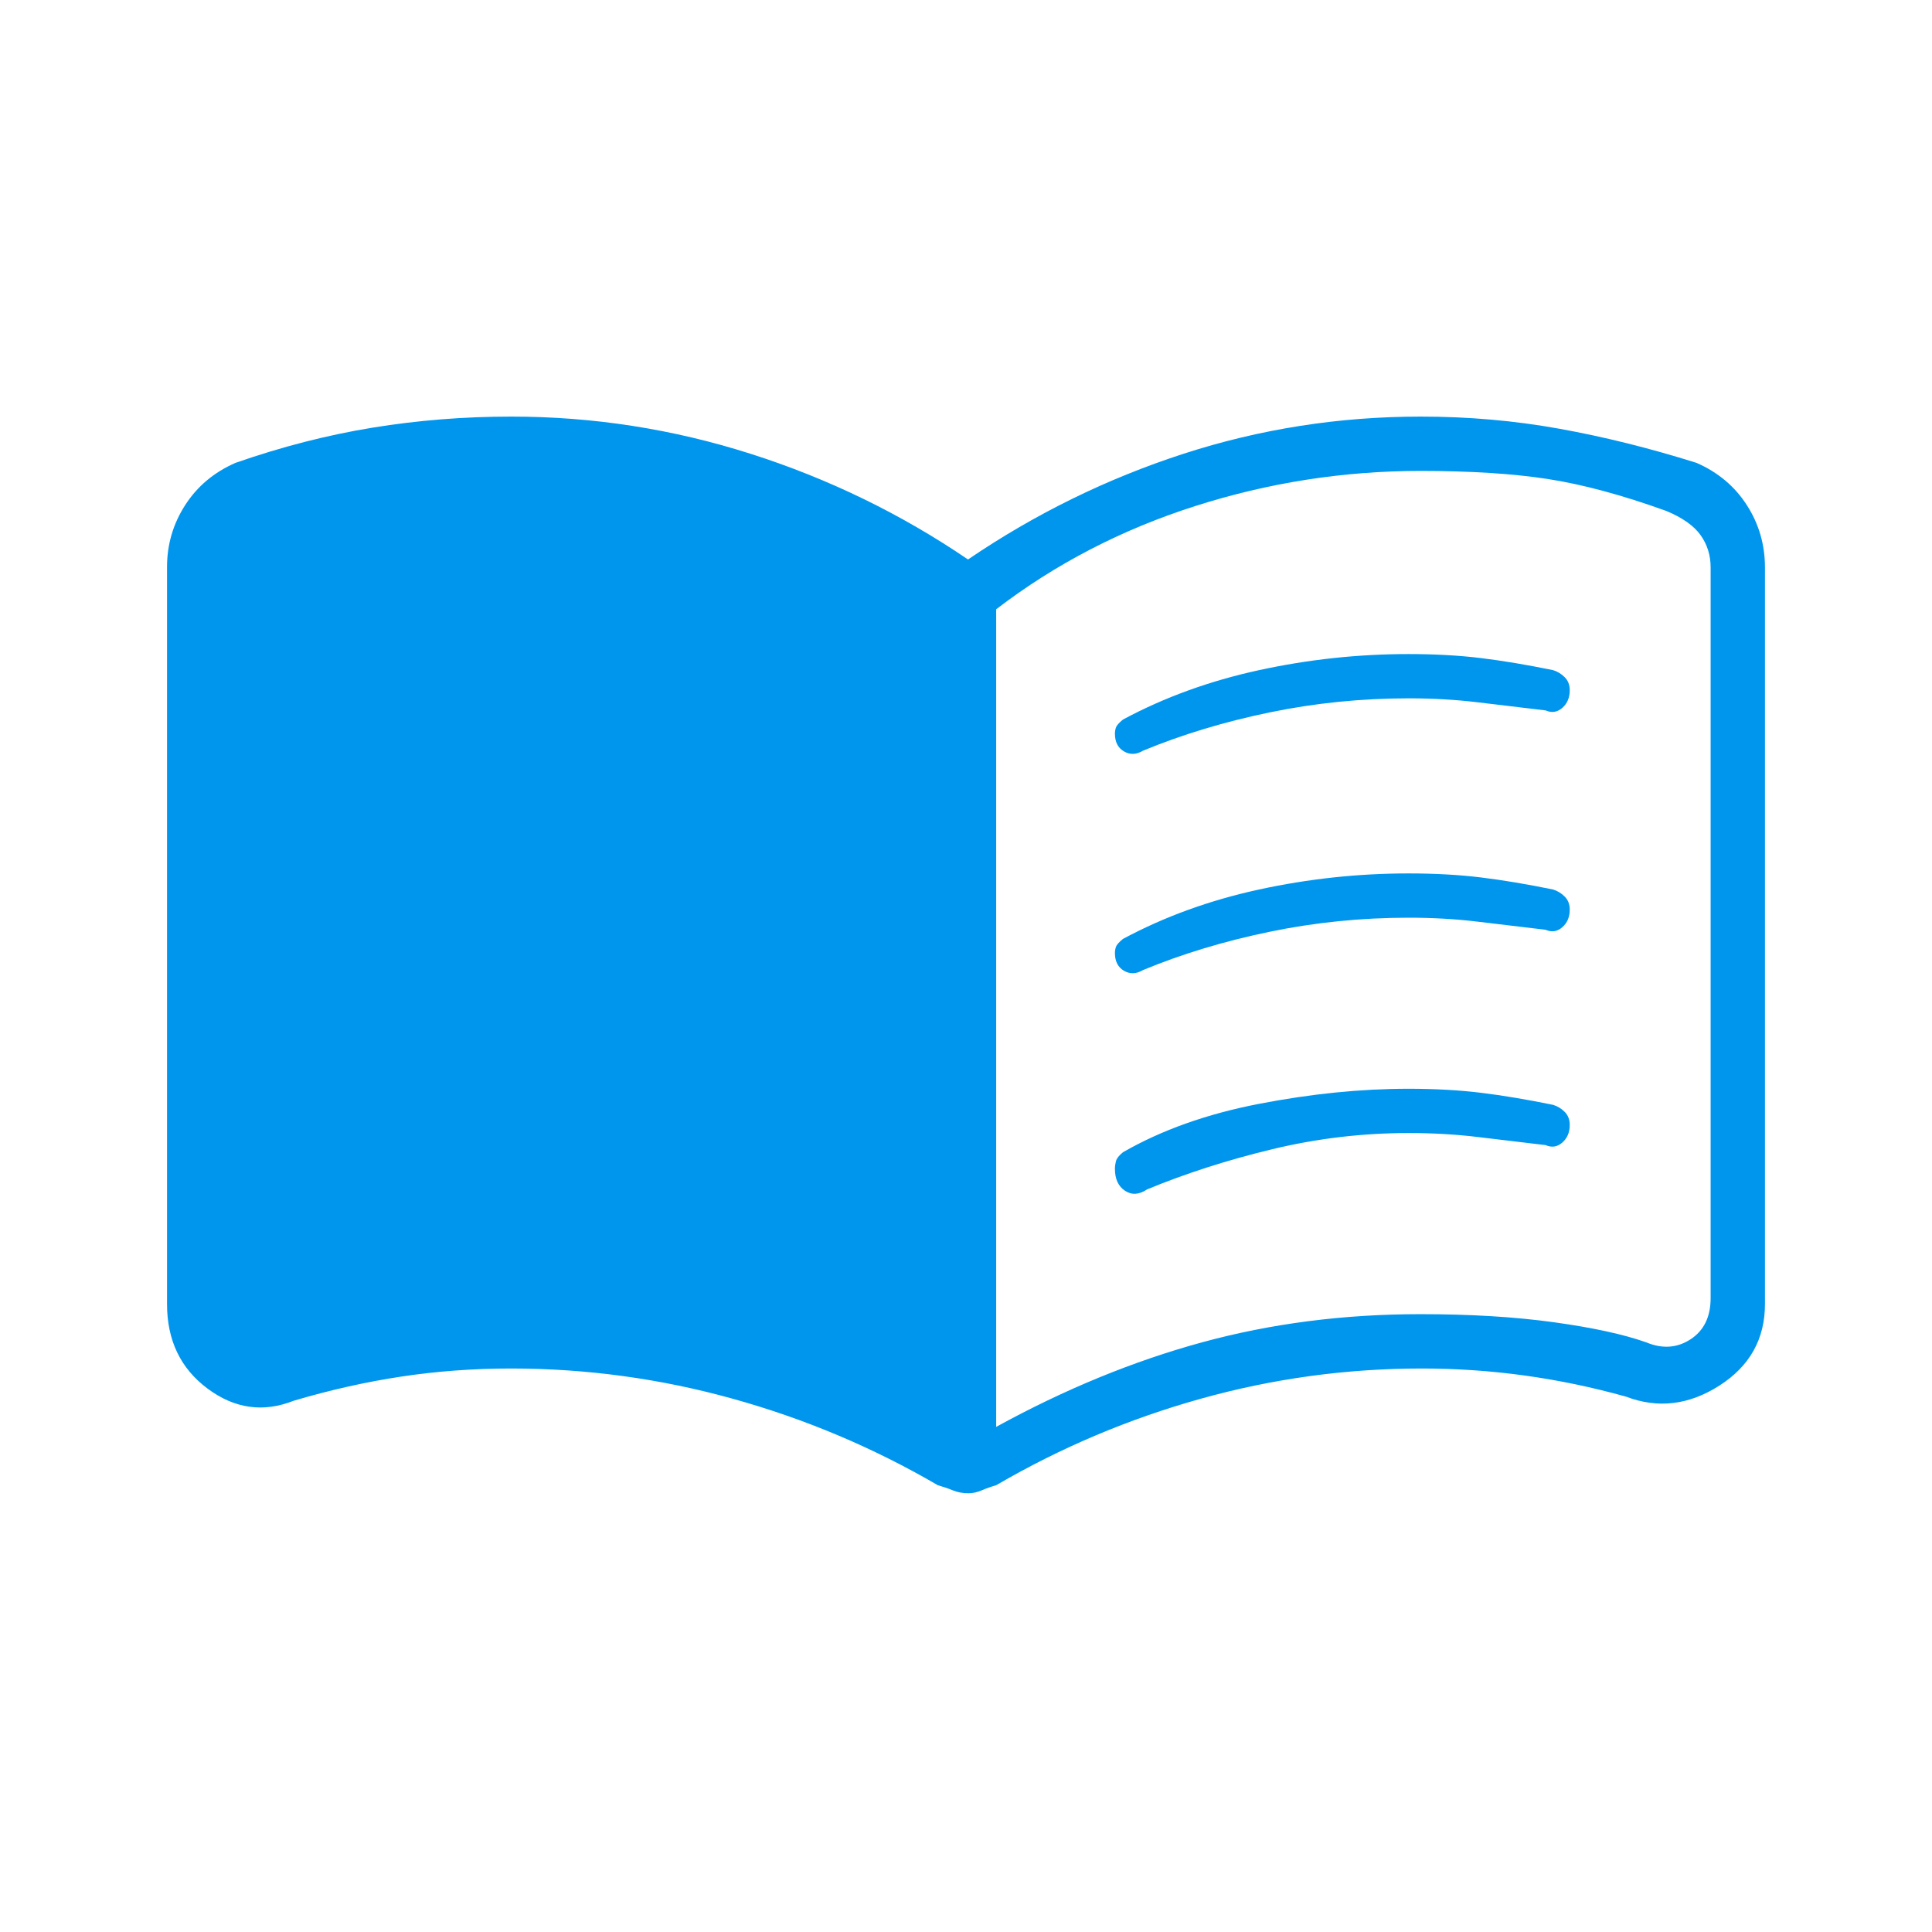 <?xml version="1.0"?>
<svg xmlns="http://www.w3.org/2000/svg" height="48px" viewBox="0 -960 960 960" width="48px" fill="#0096ed">
  <path d="M495-251q51.02-28 102.27-42 51.26-14 108.52-14 37.21 0 66.21 4 29 4 46 10 12 5 22-1.5t10-20.5v-363.1q0-9-5-16t-17-12Q795-718 769-722t-63.21-4q-57.26 0-112.03 17.5Q539-691 495-657.26V-251Zm-13.79 33q-4.21 0-7.78-1.46-3.57-1.46-7.43-2.54-48-28-101.99-43-53.99-15-110.07-15-27.94 0-54.44 4-26.5 4-53.5 12-22.7 9-42.85-6Q83-285 83-312v-366.31Q83-695 92-709t25-21q34.38-12 68.13-17.5 33.74-5.5 68.91-5.5Q315-753 373-734.5 431-716 481-682q50-34 107.01-52.5Q645.03-753 706-753q35.29 0 68.64 6Q808-741 843-730q16 7 25 21t9 31v366q0 26-22.65 40.5T808-266q-25-7-50.31-10.5-25.31-3.5-51.21-3.5-56.02 0-109.75 15T495-222q-3.77 1.08-7.17 2.54t-6.62 1.46ZM554-595.42q0-1.58.5-3.08t3.5-3.96Q588.79-619 625.58-627t74.3-8q19.68 0 36.02 2 16.34 2 35.85 6 3.25 1 5.75 3.5t2.5 6.5q0 5.52-3.72 8.76T768-607q-17-2-33.5-4t-34.5-2q-35.34 0-69.17 7T568-587q-5 3-9.5.37t-4.5-8.79Zm0 216.21q0-1.79.5-3.79t3.5-4.46q28.79-16.54 67.58-24.04t74.3-7.5q19.68 0 36.02 2 16.34 2 35.85 6 3.25 1 5.75 3.5t2.5 6.5q0 5.52-3.72 8.76T768-391q-17-2-33.5-4t-34.5-2q-34.34 0-67.67 8T570-369q-6 4-11 .68t-5-10.89Zm0-107.21q0-1.58.5-3.08t3.5-3.96Q588.79-510 625.58-518t74.3-8q19.68 0 36.02 2 16.34 2 35.85 6 3.25 1 5.75 3.5t2.5 6.5q0 5.52-3.72 8.76T768-498q-17-2-33.5-4t-34.5-2q-35.34 0-69.17 7T568-478q-5 3-9.5.37t-4.5-8.79Z"/>
</svg>
